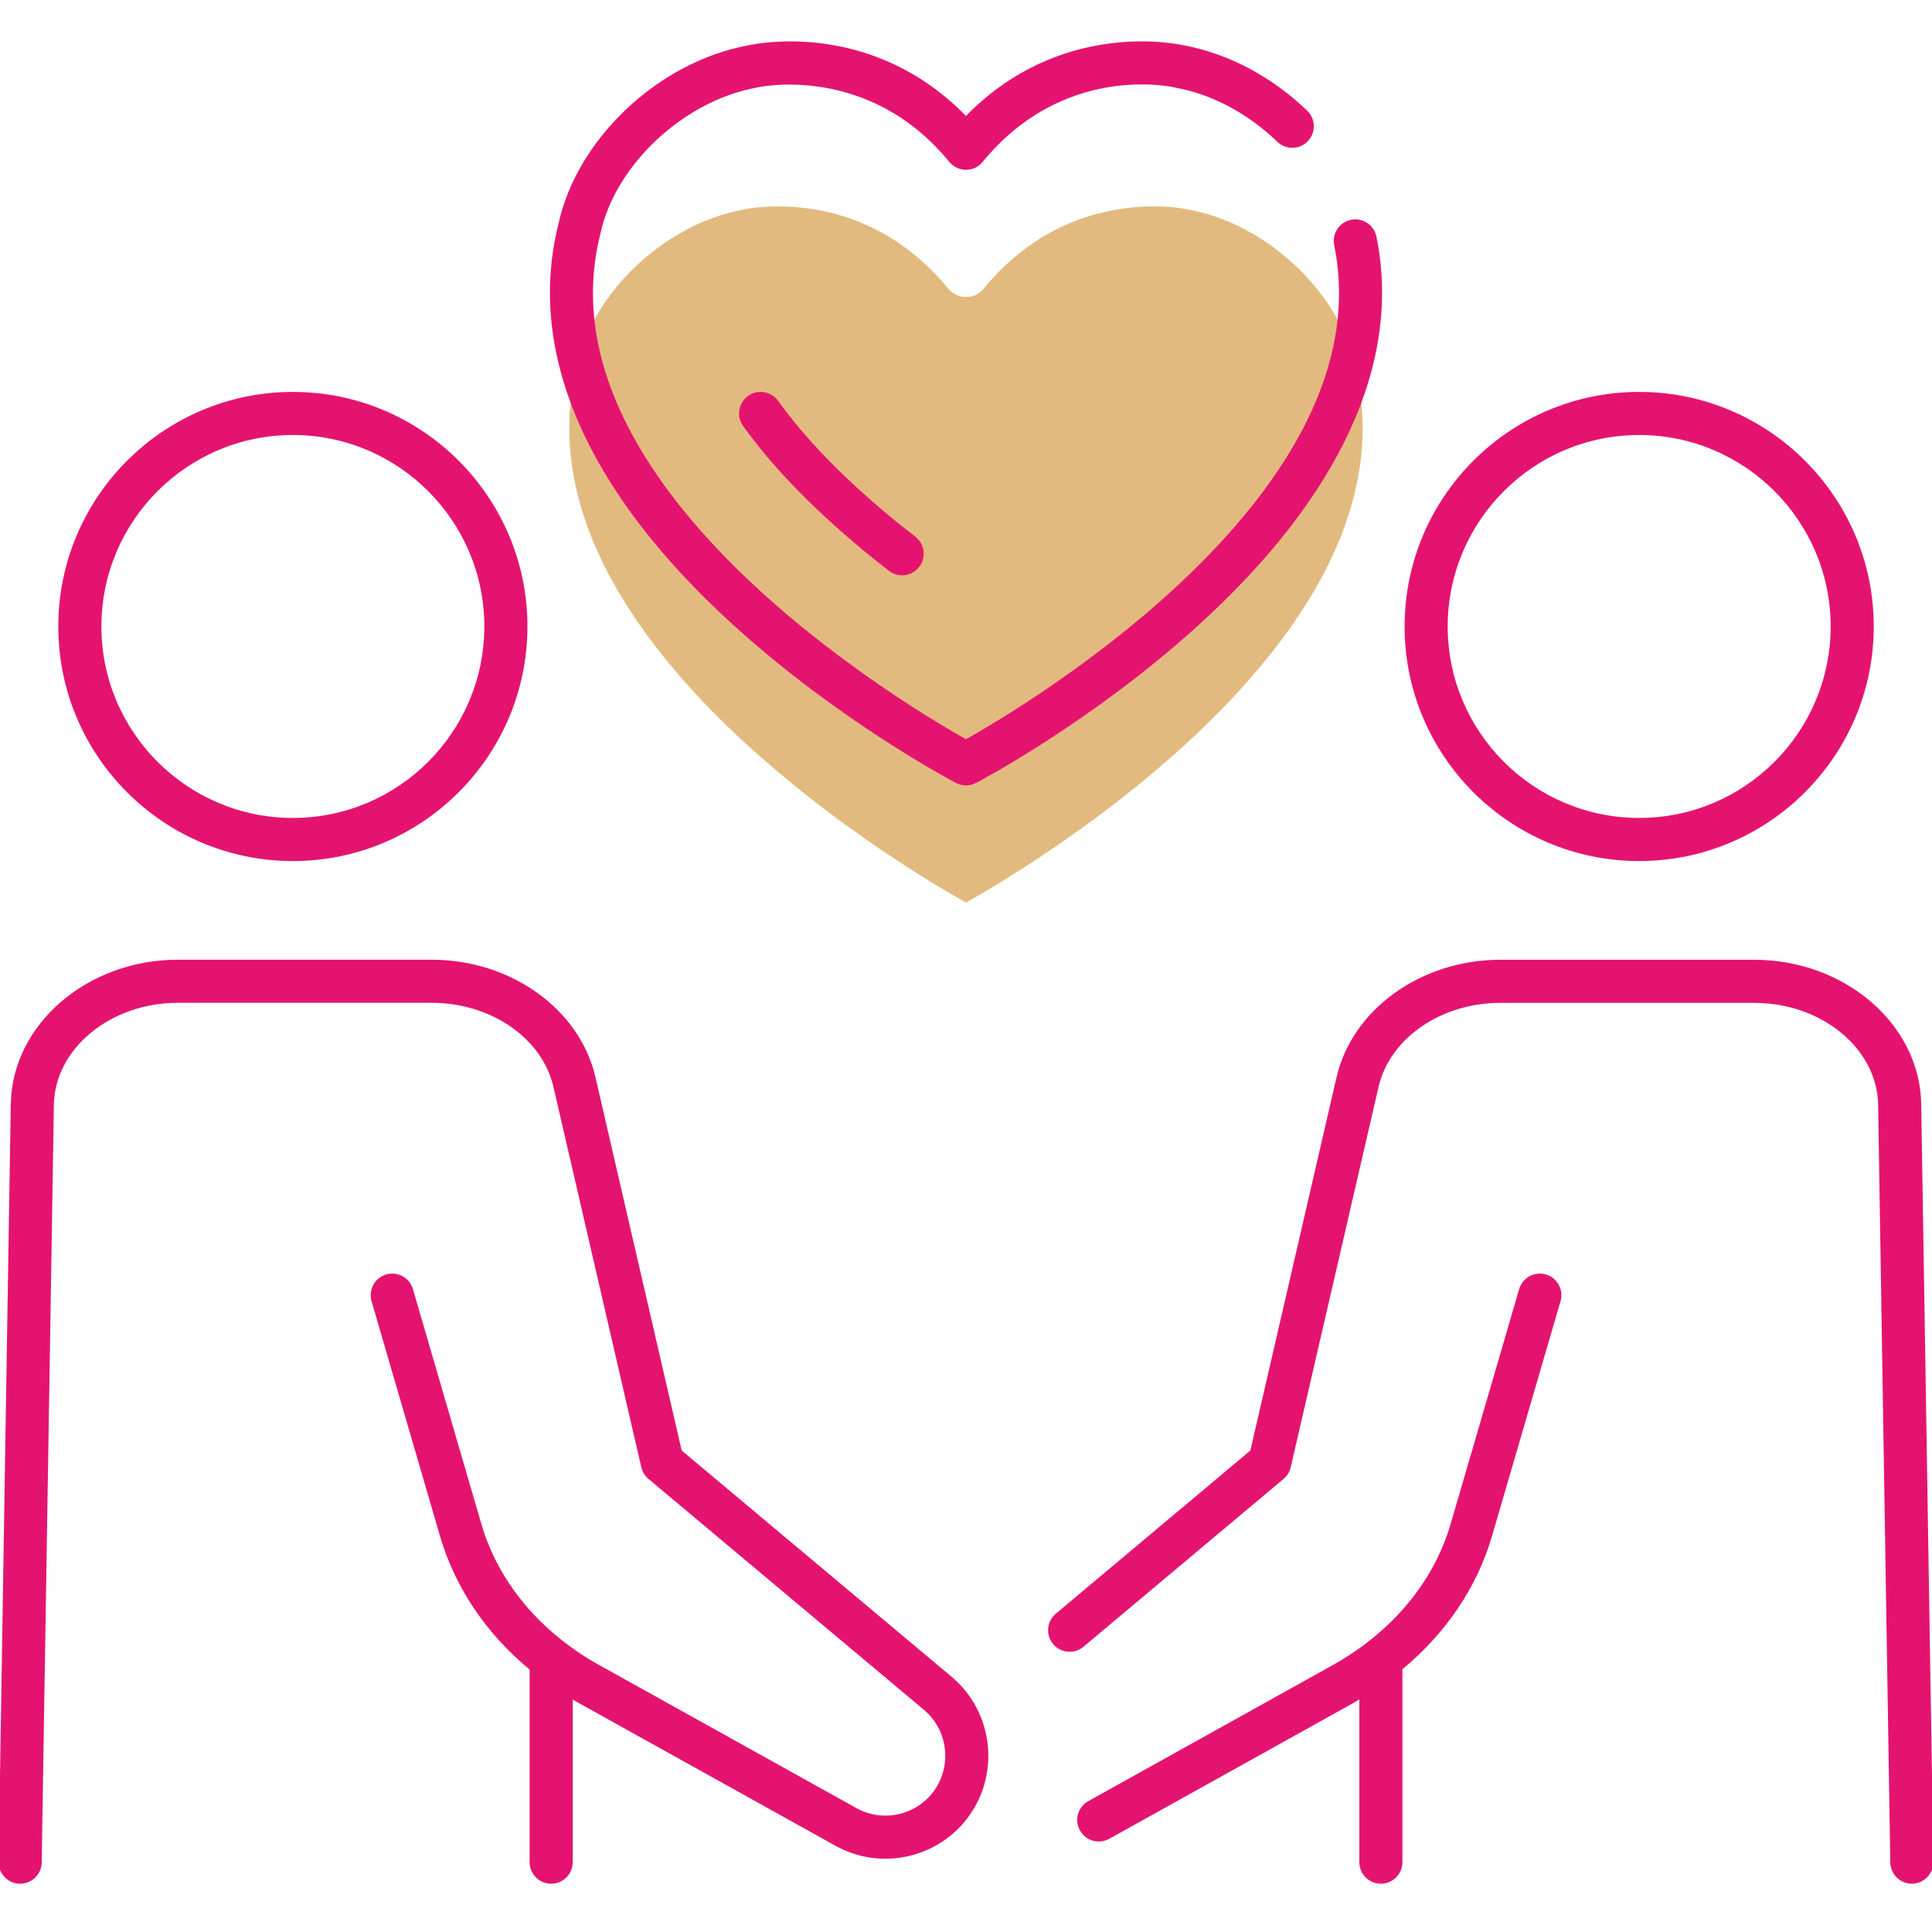 <svg xmlns="http://www.w3.org/2000/svg" width="280" height="280" viewBox="0 0 280 280" fill="none"><g clip-path="url(#clip0_2007_1962)"><g clip-path="url(#clip1_2007_1962)"><path d="M197.487 62.07C197.487 77.772 187.603 92.278 175.914 103.941C174.307 105.548 172.659 107.102 170.998 108.602C168.927 110.462 166.827 112.242 164.754 113.93C163.518 114.939 162.283 115.909 161.061 116.839C160.252 117.463 159.44 118.061 158.643 118.658C158.245 118.951 157.859 119.244 157.46 119.522C156.677 120.094 155.905 120.639 155.148 121.184H155.134C154.391 121.715 153.646 122.233 152.916 122.738C147.083 126.723 142.329 129.499 140.003 130.815C137.665 129.499 132.909 126.711 127.078 122.738C126.348 122.233 125.605 121.715 124.86 121.184H124.846C124.089 120.639 123.318 120.094 122.534 119.522C122.149 119.244 121.751 118.951 121.351 118.658C120.554 118.061 119.744 117.463 118.933 116.839C117.711 115.909 116.476 114.939 115.24 113.93C113.169 112.242 111.069 110.464 108.996 108.602C107.335 107.102 105.689 105.548 104.08 103.941C92.391 92.276 82.507 77.757 82.507 62.07C82.507 61.551 82.521 61.034 82.547 60.515C82.547 60.356 82.547 60.182 82.561 60.011C82.575 59.944 82.575 59.877 82.575 59.825C82.602 59.346 82.642 58.868 82.694 58.389C82.747 57.778 82.828 57.154 82.92 56.542C82.92 56.516 82.934 56.476 82.934 56.435C83.027 55.852 83.134 55.281 83.253 54.695V54.669C83.36 54.124 83.492 53.567 83.625 53.022C83.625 52.981 83.639 52.941 83.651 52.915C84.727 47.841 87.717 42.925 91.767 38.952C91.86 38.874 91.941 38.807 92.019 38.726C92.272 38.474 92.538 38.234 92.803 37.981C93.188 37.636 93.574 37.303 93.972 36.984C94.25 36.746 94.543 36.52 94.836 36.294C95.128 36.068 95.433 35.842 95.726 35.63C97.533 34.342 99.459 33.225 101.451 32.323C102.554 31.83 103.682 31.42 104.825 31.087C105.33 30.928 105.849 30.794 106.353 30.675C106.791 30.568 107.229 30.476 107.668 30.397C107.72 30.383 107.775 30.37 107.827 30.356C107.841 30.356 107.867 30.342 107.894 30.342C107.908 30.342 107.92 30.328 107.946 30.328C107.987 30.314 108.053 30.302 108.132 30.288C108.251 30.262 108.425 30.235 108.623 30.209C108.716 30.195 108.796 30.183 108.901 30.169C112.156 29.717 122.266 29.04 131.724 36.28C132.841 37.13 133.943 38.087 135.031 39.177C135.562 39.722 136.107 40.293 136.638 40.903C136.905 41.208 137.157 41.515 137.422 41.834C138.06 42.605 139.002 43.043 140 43.043C140.997 43.043 141.94 42.605 142.564 41.834C142.83 41.515 143.082 41.21 143.347 40.903C143.878 40.291 144.423 39.72 144.954 39.177C146.044 38.101 147.146 37.132 148.261 36.28C157.719 29.04 167.828 29.717 171.084 30.169C171.191 30.183 171.27 30.195 171.363 30.209C171.562 30.235 171.734 30.276 171.853 30.288C171.932 30.302 171.999 30.314 172.039 30.328C172.065 30.328 172.079 30.342 172.092 30.342C172.118 30.342 172.144 30.356 172.158 30.356C172.211 30.37 172.277 30.383 172.332 30.397C172.77 30.477 173.196 30.57 173.634 30.675C174.245 30.821 174.855 30.98 175.453 31.166C176.143 31.392 176.834 31.631 177.512 31.897C180.209 32.985 182.799 34.487 185.151 36.294C185.577 36.627 186.001 36.972 186.413 37.33C186.651 37.515 186.878 37.715 187.104 37.927C187.396 38.18 187.689 38.446 187.968 38.725C188.046 38.803 188.141 38.884 188.22 38.951C192.272 42.922 195.26 47.838 196.336 52.913C196.35 52.939 196.362 52.98 196.362 53.02C196.495 53.565 196.628 54.122 196.734 54.667C196.734 54.681 196.748 54.681 196.734 54.694C196.853 55.277 196.96 55.848 197.053 56.434C197.053 56.474 197.067 56.514 197.067 56.541C197.159 57.152 197.24 57.776 197.293 58.388C197.345 58.866 197.386 59.345 197.412 59.823C197.412 59.89 197.426 59.956 197.426 60.009C197.44 60.181 197.44 60.354 197.44 60.514C197.466 61.032 197.48 61.549 197.48 62.068L197.487 62.07Z" fill="#E2BA7F"></path><path d="M137.92 243.015L98.795 210.22L86.294 156.102C84.016 146.245 74.039 139.089 62.569 139.089H25.768C12.607 139.089 1.748 148.484 1.562 160.033L-0.201 269.828C-0.229 271.552 1.147 272.974 2.871 273C2.889 273 2.906 273 2.922 273C4.624 273 6.017 271.635 6.043 269.928L7.806 160.133C7.938 151.973 15.996 145.335 25.768 145.335H62.567C71.158 145.335 78.576 150.454 80.206 157.508L92.942 212.644C93.094 213.304 93.459 213.898 93.979 214.333L133.905 247.801C137.368 250.703 138.014 255.85 135.379 259.52C132.806 263.098 127.96 264.181 124.112 262.04L86.864 241.327C78.291 236.558 72.215 229.287 69.756 220.849L59.844 186.829C59.362 185.173 57.627 184.221 55.972 184.705C54.316 185.187 53.366 186.92 53.848 188.578L63.761 222.598C65.937 230.069 70.452 236.741 76.755 241.961V269.879C76.755 271.603 78.154 273.002 79.878 273.002C81.603 273.002 83.001 271.603 83.001 269.879V246.302C83.278 246.464 83.548 246.63 83.829 246.786L121.076 267.499C127.699 271.181 136.029 269.318 140.452 263.165C144.984 256.856 143.873 248.006 137.92 243.015Z" fill="#E51370"></path><path d="M42.444 124.79C61.189 124.79 76.44 109.54 76.44 90.795C76.44 72.05 61.189 56.8 42.444 56.8C23.7 56.8 8.449 72.049 8.449 90.795C8.449 109.542 23.7 124.79 42.444 124.79ZM42.444 63.044C57.745 63.044 70.194 75.492 70.194 90.793C70.194 106.095 57.745 118.543 42.444 118.543C27.143 118.543 14.695 106.095 14.695 90.793C14.695 75.492 27.143 63.044 42.444 63.044Z" fill="#E51370"></path><path d="M278.437 160.035C278.269 148.49 267.411 139.096 254.233 139.096H217.443C205.98 139.096 195.999 146.245 193.709 156.097L181.21 210.223L153.014 233.873C151.692 234.981 151.519 236.951 152.628 238.272C153.738 239.594 155.707 239.767 157.027 238.658L186.024 214.337C186.545 213.9 186.907 213.308 187.06 212.645L199.794 157.506C201.432 150.458 208.854 145.342 217.443 145.342H254.233C264.018 145.342 272.074 151.975 272.193 160.131L273.956 269.926C273.982 271.633 275.376 272.998 277.077 272.998C277.095 272.998 277.111 272.998 277.128 272.998C278.853 272.97 280.228 271.551 280.2 269.826L278.437 160.035Z" fill="#E51370"></path><path d="M224.04 184.705C222.385 184.221 220.65 185.173 220.167 186.829L210.24 220.852C208.314 227.47 204.161 233.392 198.227 237.974C196.623 239.212 194.911 240.34 193.141 241.327L157.725 261.034C156.217 261.872 155.676 263.775 156.515 265.282C157.087 266.309 158.15 266.887 159.248 266.887C159.761 266.887 160.282 266.759 160.763 266.493L196.182 246.784C196.46 246.628 196.727 246.446 197.004 246.285V269.877C197.004 271.602 198.402 273 200.127 273C201.851 273 203.25 271.602 203.25 269.877V241.916C209.585 236.66 214.078 230.021 216.237 222.598L226.164 188.576C226.647 186.92 225.696 185.189 224.04 184.705Z" fill="#E51370"></path><path d="M237.561 124.79C256.305 124.79 271.558 109.54 271.558 90.795C271.558 72.05 256.307 56.8 237.561 56.8C218.814 56.8 203.565 72.05 203.565 90.795C203.565 109.54 218.816 124.79 237.561 124.79ZM237.561 63.044C252.862 63.044 265.312 75.492 265.312 90.793C265.312 106.095 252.864 118.543 237.561 118.543C222.258 118.543 209.811 106.095 209.811 90.793C209.811 75.492 222.259 63.044 237.561 63.044Z" fill="#E51370"></path><path d="M105.877 90.213C121.34 104.379 137.853 113.105 138.549 113.471C139.003 113.709 139.501 113.828 139.998 113.828C140.496 113.828 140.994 113.709 141.448 113.471C142.124 113.115 158.209 104.617 173.496 90.783C194.207 72.038 203.192 52.505 199.482 34.291C199.137 32.601 197.488 31.509 195.798 31.855C194.109 32.198 193.017 33.849 193.362 35.538C200.618 71.141 149.371 101.855 139.998 107.141C130.489 101.785 77.9 70.287 86.989 33.988C86.997 33.953 87.006 33.916 87.013 33.881C89.135 23.933 99.053 14.635 109.591 12.709C109.643 12.7 109.696 12.688 109.747 12.675C109.906 12.639 125.796 9.081 137.582 23.465C138.176 24.189 139.061 24.61 139.997 24.61C140.933 24.61 141.819 24.189 142.412 23.465C154.106 9.19 169.604 12.528 170.247 12.675C170.299 12.688 170.35 12.698 170.403 12.709C175.653 13.667 180.879 16.45 185.115 20.542C186.356 21.741 188.333 21.706 189.531 20.465C190.73 19.224 190.695 17.248 189.454 16.049C184.358 11.126 178.017 7.765 171.591 6.575C170.056 6.233 153.517 2.965 139.995 16.804C126.476 2.965 109.938 6.235 108.403 6.577C95.388 8.985 83.591 20.122 80.916 32.523C76.296 51.075 84.926 71.02 105.877 90.213Z" fill="#E51370"></path><path d="M112.775 58.106C111.771 56.702 109.819 56.381 108.418 57.383C107.015 58.388 106.692 60.338 107.696 61.74C113.846 70.331 122.584 77.893 128.832 82.723C129.4 83.163 130.072 83.375 130.74 83.375C131.674 83.375 132.598 82.958 133.213 82.162C134.268 80.797 134.017 78.836 132.652 77.781C126.736 73.207 118.485 66.079 112.777 58.104L112.775 58.106Z" fill="#E51370"></path></g></g><defs><clipPath id="clip0_2007_1962"><rect width="280" height="280" fill="white"></rect></clipPath><clipPath id="clip1_2007_1962"><rect width="280.401" height="267" fill="white" transform="translate(-0.201 6)"></rect></clipPath></defs></svg>